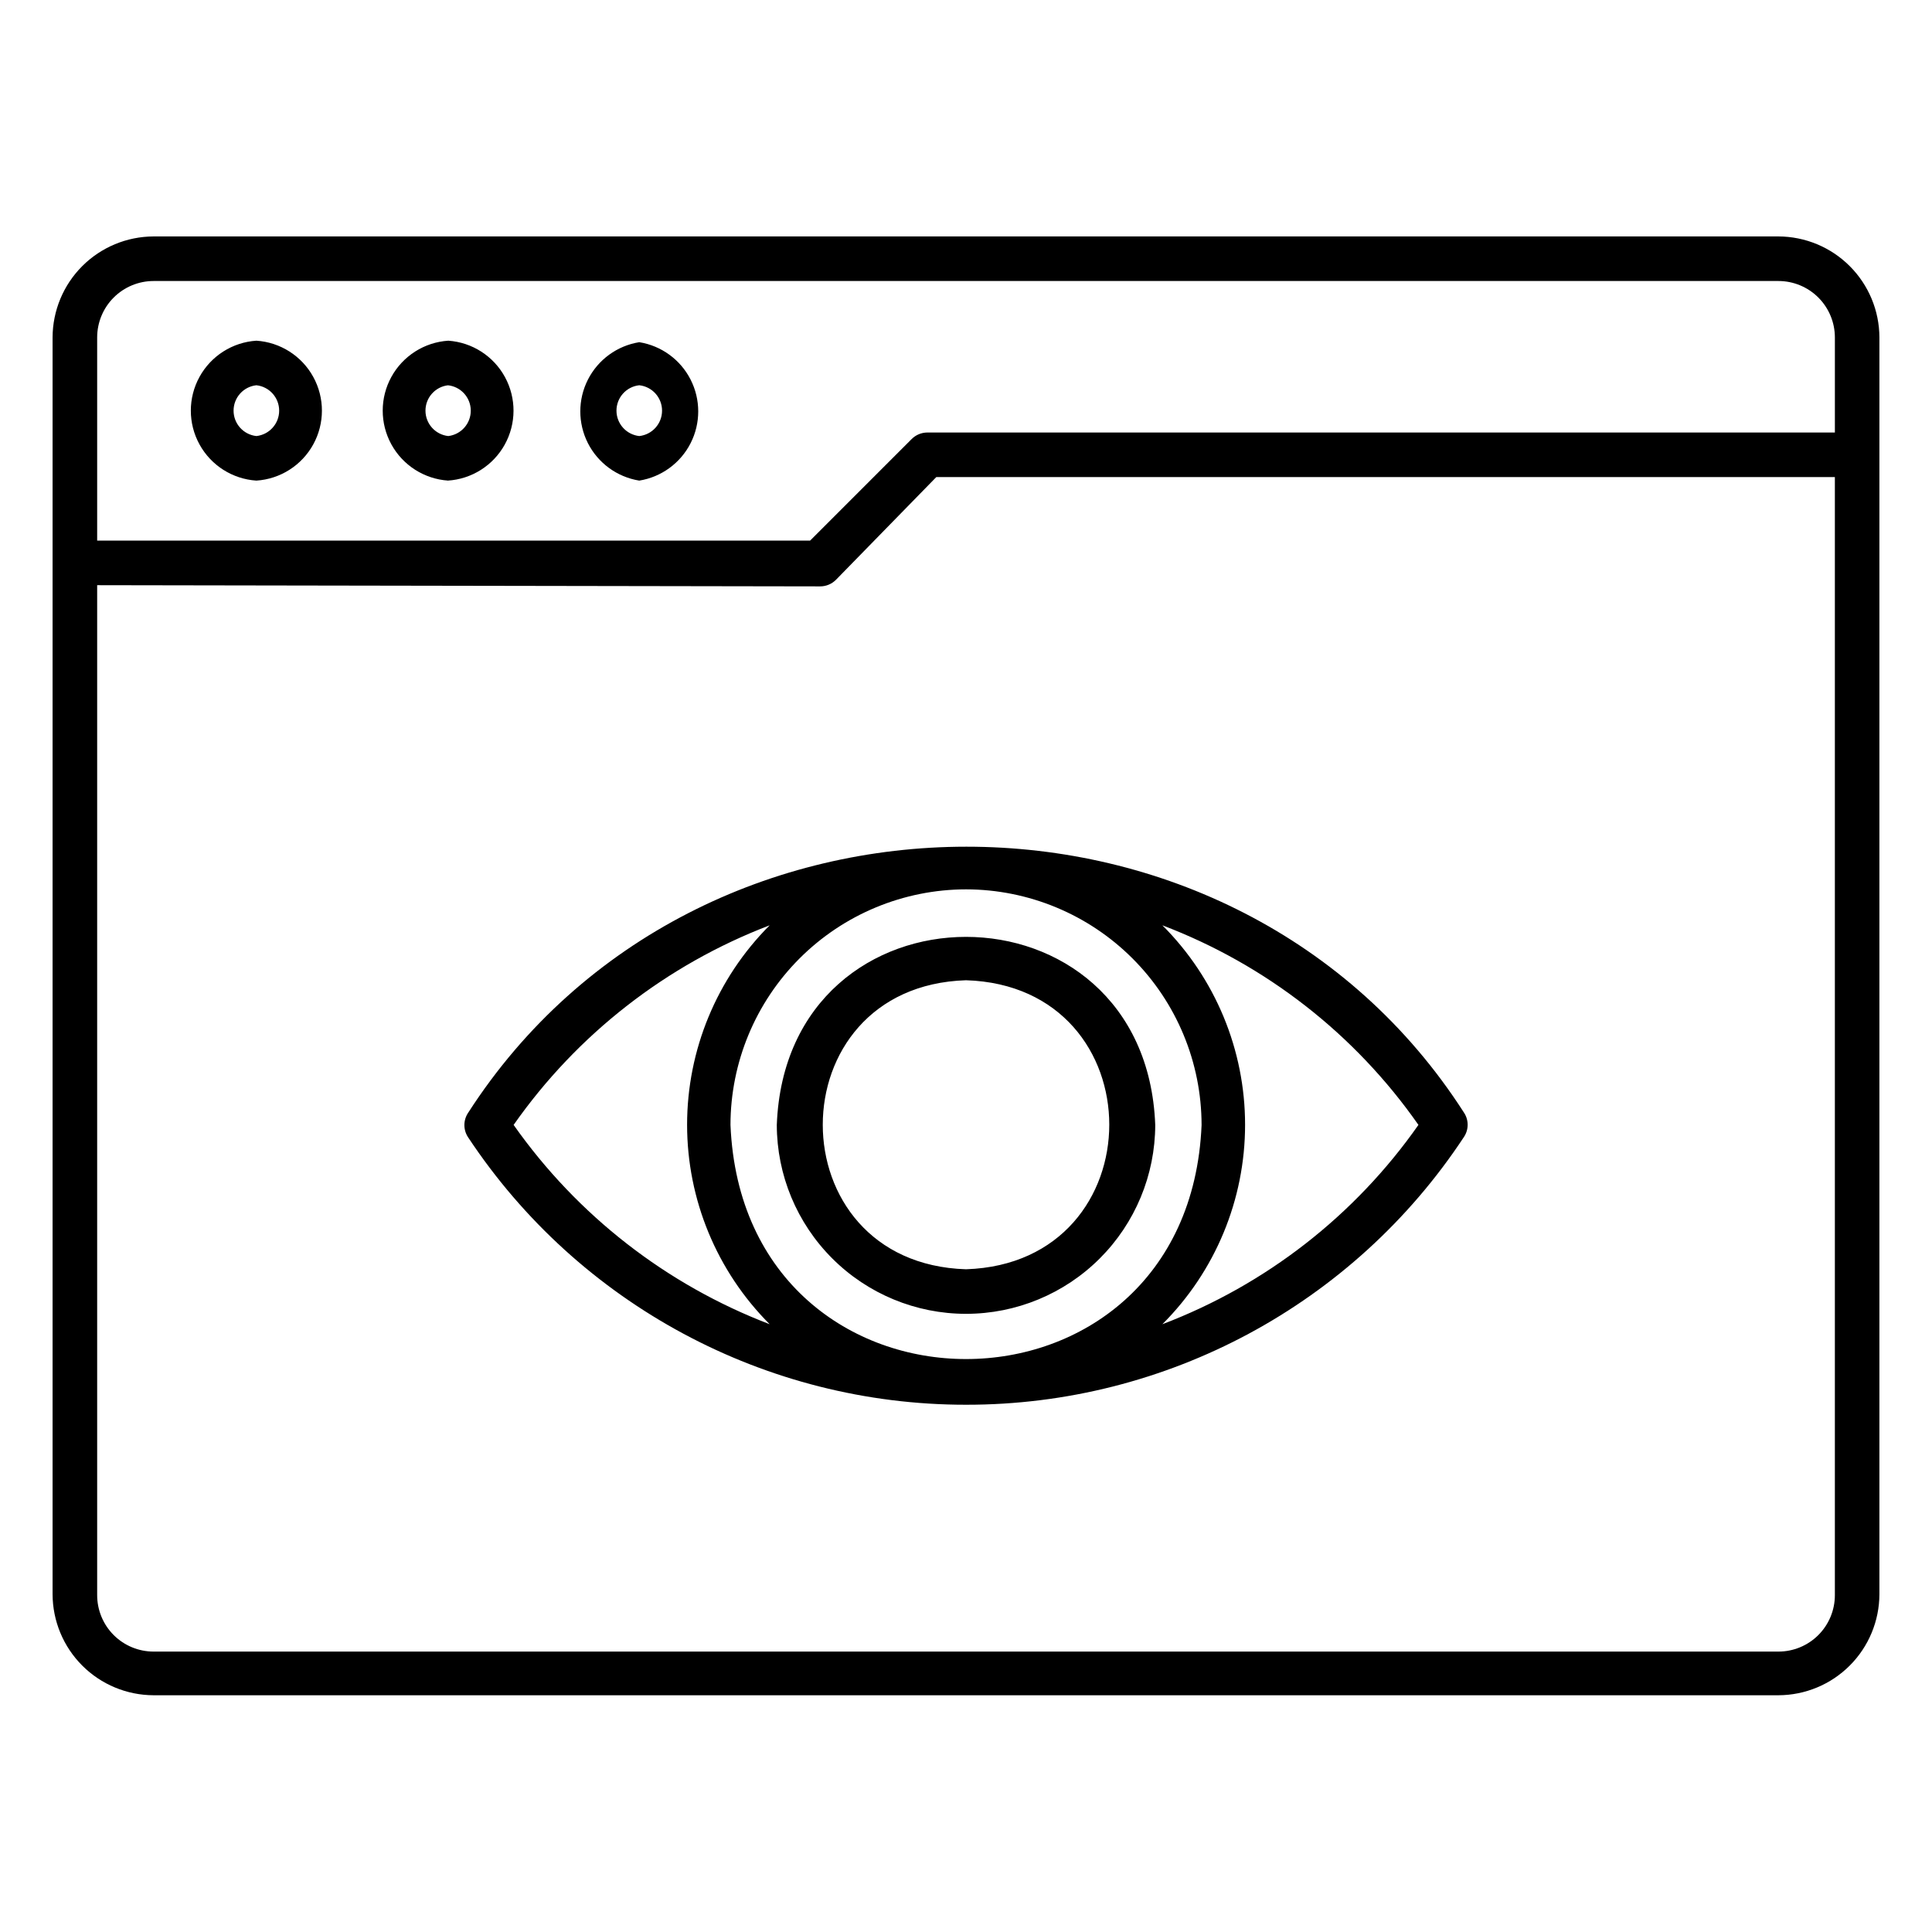 <?xml version="1.0" encoding="UTF-8"?>
<!-- Uploaded to: SVG Repo, www.svgrepo.com, Generator: SVG Repo Mixer Tools -->
<svg fill="#000000" width="800px" height="800px" version="1.1" viewBox="144 144 512 512" xmlns="http://www.w3.org/2000/svg">
 <path d="m615.3 593.26h-430.6c-7.094-0.023-13.887-2.848-18.902-7.863s-7.844-11.812-7.863-18.902v-333.07c0.02-7.09 2.848-13.887 7.863-18.902 5.016-5.016 11.809-7.84 18.902-7.863h430.6-0.004c7.094 0.023 13.891 2.848 18.902 7.863 5.016 5.016 7.844 11.812 7.863 18.902v333.07c-0.02 7.09-2.848 13.887-7.863 18.902-5.012 5.016-11.809 7.84-18.902 7.863zm-445.55-294.18v267.65c0 3.969 1.574 7.773 4.379 10.578 2.805 2.805 6.609 4.379 10.578 4.379h430.6-0.004c3.969 0 7.773-1.574 10.578-4.379 2.805-2.805 4.379-6.609 4.379-10.578v-296.3h-238.13l-26.605 27.238c-1.105 1.105-2.606 1.73-4.172 1.73zm0-11.809h188.93l26.922-26.922c1.105-1.105 2.606-1.73 4.172-1.73h240.49v-25.191c0-3.965-1.574-7.769-4.379-10.574-2.805-2.805-6.609-4.383-10.578-4.383h-430.6c-3.969 0-7.773 1.578-10.578 4.383-2.805 2.805-4.379 6.609-4.379 10.574zm230.26 229c-53.082 0.02-102.64-26.59-131.94-70.848-1.336-1.977-1.336-4.562 0-6.535 60.535-93.992 203.57-93.992 263.87-0.078 1.336 1.973 1.336 4.559 0 6.531-29.242 44.336-78.824 70.988-131.93 70.93zm0-136.58v-0.004c-16.551 0.023-32.418 6.606-44.121 18.309-11.699 11.703-18.285 27.566-18.305 44.117 3.465 82.734 121.39 82.734 124.85 0h-0.004c-0.02-16.551-6.602-32.414-18.305-44.117-11.703-11.703-27.57-18.285-44.117-18.309zm52.035 9.523h-0.004c14.035 14.012 21.918 33.027 21.918 52.859s-7.883 38.848-21.918 52.859c27.398-10.418 51.035-28.816 67.859-52.82-16.797-24.043-40.441-42.477-67.859-52.898zm-171.93 52.898c16.863 23.961 40.488 42.352 67.855 52.82-14.012-14.023-21.883-33.035-21.883-52.859s7.871-38.836 21.883-52.859c-27.391 10.469-51.023 28.891-67.855 52.898zm119.89 50.066c-13.285 0-26.031-5.273-35.43-14.66-9.402-9.387-14.695-22.121-14.715-35.406 2.519-66.441 97.77-66.441 100.29 0-0.023 13.285-5.312 26.02-14.715 35.406-9.402 9.387-22.145 14.66-35.43 14.66zm0-88.402c-50.617 1.574-50.617 75.02 0 76.594 50.617-1.652 50.617-75.02 0-76.594zm-86.594-132.41c-5.859-0.945-10.918-4.633-13.609-9.922-2.688-5.293-2.688-11.551 0-16.84 2.691-5.293 7.75-8.98 13.609-9.922 5.859 0.941 10.918 4.629 13.609 9.922 2.688 5.289 2.688 11.547 0 16.84-2.691 5.289-7.75 8.977-13.609 9.922zm0-25.27c-3.438 0.371-6.039 3.273-6.039 6.731s2.602 6.356 6.039 6.731c3.438-0.375 6.039-3.273 6.039-6.731s-2.602-6.359-6.039-6.731zm-50.617 25.27c-6.336-0.414-12.023-4.035-15.078-9.602-3.055-5.566-3.055-12.309 0-17.875 3.055-5.566 8.742-9.188 15.078-9.602 6.336 0.438 12.008 4.082 15.039 9.664 3.031 5.578 3.004 12.32-0.074 17.875-3.082 5.555-8.785 9.152-15.121 9.539zm0-25.27c-3.438 0.371-6.039 3.273-6.039 6.731s2.602 6.356 6.039 6.731c3.434-0.41 6.008-3.344 5.965-6.801-0.039-3.461-2.68-6.332-6.121-6.66zm-50.852 25.27c-6.34-0.414-12.023-4.035-15.078-9.602-3.055-5.566-3.055-12.309 0-17.875 3.055-5.566 8.738-9.188 15.078-9.602 6.336 0.414 12.023 4.035 15.078 9.602 3.055 5.566 3.055 12.309 0 17.875-3.055 5.566-8.742 9.188-15.078 9.602zm0-25.27c-3.438 0.371-6.043 3.273-6.043 6.731s2.606 6.356 6.043 6.731c3.434-0.375 6.039-3.273 6.039-6.731s-2.606-6.359-6.039-6.731z"/>
</svg>